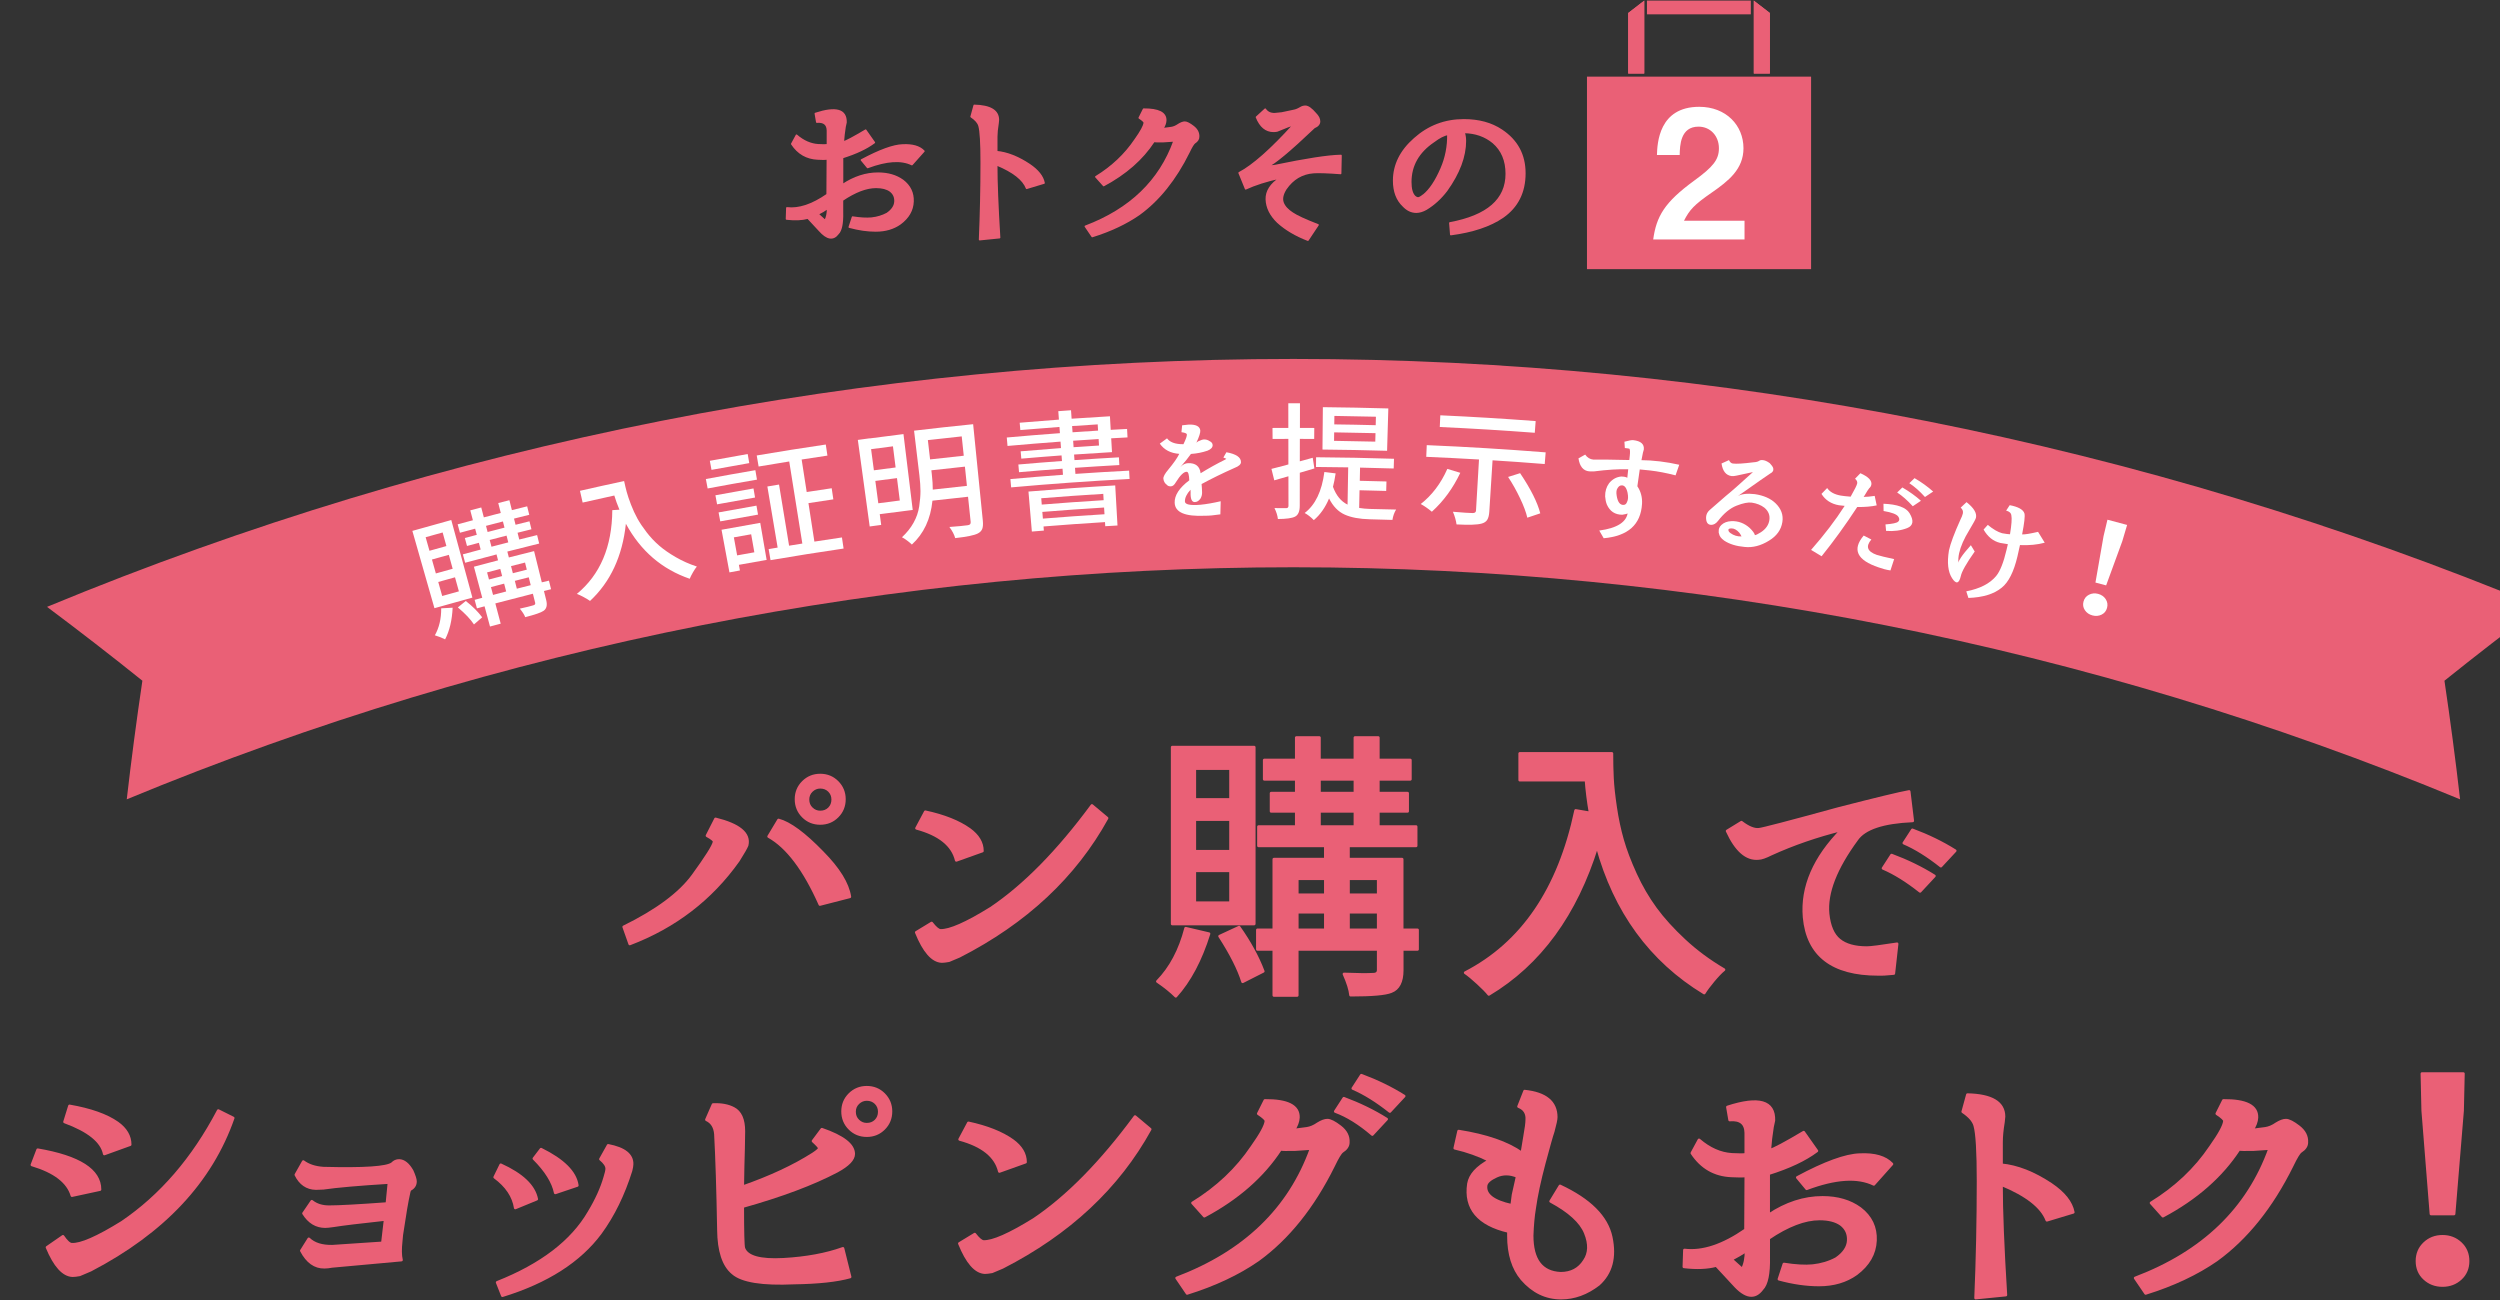 <?xml version="1.0" encoding="utf-8"?>
<!-- Generator: Adobe Illustrator 27.9.5, SVG Export Plug-In . SVG Version: 9.03 Build 54986)  -->
<svg version="1.1" id="レイヤー_1" xmlns="http://www.w3.org/2000/svg" xmlns:xlink="http://www.w3.org/1999/xlink" x="0px"
	 y="0px" viewBox="0 0 900 468" style="enable-background:new 0 0 900 468;" xml:space="preserve">
<rect x="0" y="0" width="900" height="468" fill="#333333" stroke="none"/>
<style type="text/css">
	.st0{fill:#EA6076;}
	.st1{fill:#FFFFFF;}
	.st2{fill:#EA6076;stroke:#EA6076;stroke-linecap:round;stroke-linejoin:round;stroke-miterlimit:10;}
	.st3{fill:#EA6076;stroke:#EA6076;stroke-width:0.59;stroke-linecap:round;stroke-linejoin:round;stroke-miterlimit:10;}
	.st4{fill:#EA6076;stroke:#EA6076;stroke-width:0.684;stroke-miterlimit:10;}
	.st5{fill:#EA6076;stroke:#EA6076;stroke-width:0.677;stroke-miterlimit:10;}
	.st6{fill:#EA6076;stroke:#EA6076;stroke-width:0.68;stroke-miterlimit:10;}
</style>
<g>
	<g>
		<g>
			<path class="st0" d="M885.63,287.76c-268.92-111.39-571.08-111.39-840,0c1.64-14.21,3.51-28.44,5.63-42.7
				c-11.24-9.02-22.68-17.88-34.33-26.59c287.3-119,610.1-119,897.4,0c-11.64,8.71-23.09,17.57-34.33,26.59
				C882.12,259.32,884,273.55,885.63,287.76z"/>
		</g>
		<g>
			<g>
				<g>
					<path class="st1" d="M158.83,219c1.37-0.08,2.75-0.15,4.12-0.23c-0.21,4.53-1.11,8.33-2.71,11.4c-1-0.52-2.23-1.01-3.69-1.46
						C158.1,225.96,158.86,222.72,158.83,219z M162.46,187.21c2.53,9.31,5.06,18.62,7.6,27.93c-4.56,1.24-9.11,2.51-13.66,3.81
						c-2.65-9.28-5.3-18.55-7.95-27.83C153.11,189.79,157.78,188.49,162.46,187.21z M160.7,196.58c-0.45-1.63-0.9-3.26-1.35-4.89
						c-2.04,0.56-4.08,1.13-6.12,1.71c0.46,1.63,0.92,3.25,1.38,4.88C156.64,197.71,158.67,197.14,160.7,196.58z M162.96,204.76
						c-0.46-1.67-0.92-3.35-1.38-5.02c-2.03,0.56-4.05,1.12-6.08,1.69c0.47,1.67,0.94,3.34,1.41,5.01
						C158.93,205.87,160.94,205.31,162.96,204.76z M165.2,212.89c-0.47-1.69-0.93-3.37-1.4-5.06c-2.01,0.56-4.02,1.12-6.03,1.68
						c0.47,1.68,0.95,3.37,1.42,5.05C161.2,214,163.2,213.44,165.2,212.89z M164.83,218.67c0.95-0.78,1.9-1.55,2.85-2.32
						c2.42,1.88,4.38,3.84,5.91,5.88c-0.99,0.86-1.97,1.71-2.96,2.57C169.42,222.96,167.49,220.91,164.83,218.67z M197.62,209.03
						c0.25,1.03,0.51,2.06,0.76,3.09c-0.85,0.21-1.71,0.42-2.56,0.63c0.27,1.1,0.55,2.21,0.82,3.31c0.45,1.83,0.13,3.11-0.98,3.85
						c-0.85,0.61-3.04,1.36-6.58,2.27c-0.31-0.85-0.96-1.87-1.95-3.07c2.3-0.5,3.91-0.89,4.84-1.19c0.58-0.15,0.81-0.45,0.69-0.92
						c-0.27-1.09-0.55-2.18-0.82-3.26c-4.51,1.14-9.02,2.3-13.52,3.49c0.64,2.43,1.29,4.86,1.93,7.29
						c-1.28,0.34-2.57,0.68-3.85,1.03c-0.65-2.43-1.3-4.85-1.96-7.28c-0.91,0.25-1.82,0.49-2.74,0.74
						c-0.28-1.02-0.56-2.05-0.83-3.07c0.91-0.25,1.83-0.5,2.74-0.74c-1-3.73-2-7.45-3-11.18c2.9-0.78,5.79-1.54,8.69-2.3
						c-0.18-0.71-0.37-1.42-0.55-2.13c-3.77,0.98-7.54,1.98-11.3,3c-0.27-1.01-0.55-2.02-0.82-3.03c2.13-0.58,4.27-1.15,6.41-1.72
						c-0.21-0.81-0.43-1.62-0.64-2.43c-1.43,0.38-2.85,0.76-4.28,1.14c-0.26-0.95-0.51-1.91-0.77-2.86
						c1.43-0.39,2.86-0.77,4.29-1.15c-0.2-0.74-0.39-1.47-0.59-2.21c-1.82,0.48-3.65,0.97-5.47,1.46c-0.27-1.01-0.55-2.02-0.82-3.03
						c1.83-0.49,3.65-0.98,5.48-1.47c-0.31-1.19-0.63-2.37-0.94-3.56c1.32-0.35,2.63-0.7,3.95-1.04c0.31,1.19,0.62,2.37,0.93,3.56
						c2.03-0.53,4.07-1.06,6.1-1.58c-0.3-1.19-0.61-2.38-0.91-3.57c1.34-0.34,2.67-0.68,4.01-1.02c0.3,1.19,0.6,2.38,0.9,3.57
						c1.83-0.46,3.67-0.92,5.5-1.37c0.25,1.02,0.5,2.03,0.75,3.05c-1.83,0.45-3.66,0.91-5.49,1.37c0.19,0.74,0.37,1.48,0.56,2.22
						c1.67-0.42,3.34-0.84,5.01-1.25c0.24,0.96,0.47,1.92,0.71,2.87c-1.67,0.41-3.33,0.83-5,1.25c0.2,0.81,0.41,1.63,0.61,2.44
						c2.14-0.54,4.29-1.07,6.43-1.6c0.25,1.02,0.5,2.03,0.75,3.05c-3.83,0.94-7.65,1.9-11.47,2.88c0.18,0.71,0.36,1.42,0.55,2.13
						c3.03-0.78,6.05-1.54,9.08-2.29c0.93,3.75,1.86,7.49,2.78,11.24C195.91,209.45,196.76,209.24,197.62,209.03z M180.1,204.81
						c-1.58,0.41-3.17,0.83-4.75,1.25c0.23,0.85,0.45,1.71,0.68,2.56c1.58-0.42,3.16-0.83,4.74-1.24
						C180.54,206.51,180.32,205.66,180.1,204.81z M176.75,211.35c0.25,0.94,0.5,1.88,0.75,2.82c1.57-0.42,3.14-0.83,4.72-1.24
						c-0.24-0.94-0.49-1.88-0.73-2.82C179.9,210.51,178.32,210.93,176.75,211.35z M174.96,189.31c0.19,0.74,0.39,1.48,0.58,2.21
						c2.02-0.53,4.05-1.05,6.08-1.57c-0.19-0.74-0.38-1.48-0.57-2.22C179.02,188.26,176.99,188.78,174.96,189.31z M176.29,194.39
						c0.21,0.81,0.42,1.62,0.64,2.43c2.01-0.53,4.03-1.05,6.05-1.56c-0.21-0.81-0.41-1.62-0.62-2.44
						C180.33,193.34,178.31,193.86,176.29,194.39z M189.01,202.52c-1.68,0.42-3.36,0.85-5.04,1.28c0.22,0.85,0.44,1.71,0.66,2.56
						c1.67-0.43,3.35-0.85,5.02-1.28C189.44,204.24,189.22,203.38,189.01,202.52z M186.06,211.93c1.67-0.43,3.33-0.85,5-1.27
						c-0.24-0.94-0.47-1.89-0.71-2.83c-1.67,0.42-3.34,0.85-5.01,1.27C185.57,210.05,185.82,210.99,186.06,211.93z"/>
					<path class="st1" d="M208.79,176.69c5.29-1.21,10.59-2.38,15.89-3.51c0.3,1.4,0.61,2.71,0.94,3.93
						c0.32,1.21,0.84,2.73,1.53,4.54c0.7,1.81,1.47,3.48,2.31,5.01c0.85,1.53,1.96,3.19,3.34,4.98c1.38,1.79,2.89,3.39,4.54,4.81
						c1.65,1.42,3.63,2.8,5.96,4.14c2.32,1.35,4.85,2.47,7.57,3.37c-0.42,0.48-0.89,1.18-1.42,2.11c-0.53,0.93-0.91,1.69-1.15,2.29
						c-9.99-3.44-17.66-9.99-22.98-19.8c-1.26,11.72-5.57,20.94-12.91,27.78c-0.47-0.35-1.21-0.8-2.22-1.35
						c-1.01-0.55-1.85-0.94-2.52-1.18c8.39-6.94,12.66-16.93,12.76-30.16c0.86-0.05,1.72-0.1,2.57-0.15
						c-0.75-1.8-1.37-3.5-1.85-5.11c-3.8,0.83-7.6,1.67-11.4,2.54C209.44,179.52,209.12,178.1,208.79,176.69z"/>
					<path class="st1" d="M271.93,169.26c0.19,1.14,0.39,2.27,0.58,3.41c-5.93,1.01-11.85,2.07-17.76,3.18
						c-0.21-1.13-0.42-2.26-0.64-3.4C260.05,171.34,265.99,170.28,271.93,169.26z M273.69,188.22c0.77,4.45,1.53,8.9,2.3,13.35
						c-3.33,0.57-6.66,1.16-9.99,1.77c0.12,0.68,0.25,1.35,0.37,2.03c-1.26,0.23-2.51,0.46-3.77,0.69
						c-0.95-5.12-1.9-10.24-2.85-15.35C264.39,189.85,269.04,189.02,273.69,188.22z M271.26,175.84c0.19,1.09,0.38,2.18,0.56,3.27
						c-4.56,0.79-9.12,1.6-13.67,2.45c-0.2-1.09-0.4-2.18-0.6-3.26C262.12,177.45,266.69,176.63,271.26,175.84z M259.29,187.69
						c-0.2-1.07-0.4-2.15-0.6-3.22c4.54-0.84,9.09-1.65,13.64-2.44c0.19,1.08,0.37,2.15,0.56,3.23
						C268.35,186.04,263.82,186.85,259.29,187.69z M269.17,163.45c0.19,1.09,0.38,2.18,0.56,3.27c-4.53,0.78-9.06,1.59-13.59,2.43
						c-0.2-1.09-0.4-2.18-0.6-3.26C260.09,165.05,264.63,164.24,269.17,163.45z M270.42,192.34c-2.08,0.37-4.15,0.74-6.23,1.11
						c0.39,2.16,0.79,4.33,1.18,6.49c2.06-0.37,4.13-0.74,6.19-1.11C271.19,196.67,270.81,194.51,270.42,192.34z M293.18,194.98
						c3.3-0.51,6.61-1.01,9.92-1.5c0.2,1.33,0.39,2.66,0.59,4c-8.78,1.29-17.55,2.68-26.3,4.18c-0.23-1.33-0.45-2.65-0.68-3.98
						c1.08-0.18,2.16-0.37,3.24-0.55c-1.23-7.33-2.46-14.66-3.7-21.99c1.4-0.24,2.8-0.47,4.2-0.7c1.21,7.34,2.41,14.67,3.62,22.01
						c1.59-0.26,3.18-0.52,4.77-0.77c-1.57-9.85-3.15-19.7-4.72-29.55c-3.68,0.59-7.35,1.19-11.02,1.82
						c-0.23-1.33-0.45-2.65-0.68-3.98c8.28-1.41,16.56-2.72,24.86-3.94c0.2,1.33,0.39,2.66,0.59,3.99
						c-3.09,0.46-6.19,0.93-9.28,1.41c0.61,3.9,1.22,7.8,1.82,11.7c3-0.47,6-0.92,9-1.36c0.2,1.33,0.39,2.66,0.59,4
						c-2.99,0.44-5.98,0.89-8.96,1.36C291.73,185.73,292.45,190.35,293.18,194.98z"/>
					<path class="st1" d="M328.58,183.58c-3.96,0.49-7.92,0.99-11.87,1.52c0.17,1.29,0.34,2.58,0.52,3.87
						c-1.38,0.18-2.76,0.37-4.14,0.56c-1.42-10.39-2.85-20.77-4.27-31.16c1.42-0.19,2.84-0.39,4.26-0.58c0,0.01,0,0.03,0.01,0.04
						c4.05-0.54,8.1-1.06,12.16-1.56C326.35,165.38,327.46,174.48,328.58,183.58z M321.46,160.68c-2.62,0.33-5.25,0.67-7.87,1.02
						c0.34,2.54,0.68,5.07,1.01,7.61c2.61-0.35,5.21-0.69,7.82-1.02C322.1,165.75,321.78,163.22,321.46,160.68z M316.19,181.18
						c2.58-0.34,5.16-0.68,7.74-1c-0.34-2.69-0.68-5.37-1.02-8.06c-2.6,0.33-5.2,0.67-7.79,1.01
						C315.47,175.81,315.83,178.5,316.19,181.18z M350.33,152.71c1.16,11.59,2.33,23.19,3.49,34.78c0.12,1.22,0.05,2.18-0.2,2.88
						c-0.26,0.7-0.79,1.26-1.59,1.67c-1.28,0.67-4,1.22-8.16,1.68c-0.32-1.2-1.01-2.54-2.09-4.01c1.28-0.08,2.62-0.19,4.03-0.33
						c1.41-0.14,2.27-0.23,2.58-0.3c0.77-0.08,1.13-0.48,1.05-1.19c-0.32-3.02-0.63-6.04-0.95-9.06c-4.27,0.45-8.54,0.92-12.81,1.41
						c-0.66,6.64-3.14,11.9-7.41,15.8c-0.36-0.38-0.92-0.85-1.68-1.42c-0.76-0.57-1.39-0.97-1.89-1.21
						c1.74-1.61,3.14-3.35,4.18-5.23c1.05-1.88,1.72-3.83,2.03-5.87c0.31-2.04,0.46-3.88,0.46-5.52c-0.01-1.64-0.13-3.5-0.38-5.58
						c-0.64-5.39-1.28-10.78-1.93-16.17C336.15,154.2,343.24,153.42,350.33,152.71z M335.8,176.26c4.09-0.47,8.19-0.92,12.29-1.35
						c-0.24-2.31-0.48-4.61-0.72-6.92c-4.03,0.42-8.05,0.86-12.08,1.32c0.05,0.48,0.11,0.95,0.16,1.43
						C335.69,172.85,335.81,174.69,335.8,176.26z M346.22,157.1c-4.07,0.42-8.13,0.87-12.19,1.34c0.27,2.32,0.53,4.64,0.8,6.95
						c4.04-0.46,8.08-0.91,12.12-1.33C346.71,161.74,346.47,159.42,346.22,157.1z"/>
					<path class="st1" d="M400.32,162.77c-4.55,0.26-9.1,0.55-13.65,0.86c0.05,0.67,0.09,1.34,0.14,2.01c5.33-0.37,10.66-0.7,16-1
						c0.05,0.93,0.1,1.85,0.15,2.78c-5.32,0.29-10.64,0.63-15.96,0.99c0.05,0.73,0.1,1.46,0.15,2.19
						c6.44-0.45,12.88-0.84,19.33-1.17c0.05,1,0.1,2,0.16,3c-14.22,0.74-28.44,1.75-42.63,3.03c-0.09-1-0.18-2-0.27-2.99
						c6.31-0.57,12.62-1.08,18.93-1.55c-0.05-0.73-0.11-1.46-0.16-2.19c-5.22,0.38-10.44,0.8-15.66,1.26
						c-0.08-0.92-0.16-1.85-0.24-2.77c5.23-0.46,10.46-0.88,15.7-1.26c-0.05-0.67-0.1-1.34-0.15-2.01
						c-4.83,0.35-9.66,0.74-14.49,1.16c-0.08-0.88-0.15-1.76-0.23-2.64c4.84-0.42,9.68-0.8,14.52-1.16
						c-0.06-0.78-0.11-1.55-0.17-2.33c-6.36,0.47-12.72,0.99-19.08,1.56c-0.09-1.01-0.18-2.03-0.27-3.04
						c6.37-0.57,12.75-1.1,19.13-1.56c-0.05-0.75-0.11-1.49-0.16-2.24c-4.7,0.34-9.4,0.72-14.09,1.12
						c-0.08-0.88-0.15-1.76-0.23-2.64c4.71-0.4,9.41-0.78,14.12-1.12c-0.07-1.01-0.15-2.03-0.22-3.04c1.53-0.11,3.05-0.22,4.58-0.33
						c0.07,1.01,0.14,2.03,0.21,3.04c4.6-0.32,9.2-0.61,13.8-0.87c0.09,1.63,0.19,3.26,0.28,4.88c1.96-0.11,3.93-0.22,5.89-0.32
						c0.05,1.02,0.11,2.03,0.16,3.05c-1.96,0.1-3.92,0.21-5.88,0.32C400.13,159.45,400.22,161.11,400.32,162.77z M371.47,191.36
						c-0.41-4.8-0.81-9.6-1.22-14.4c10.4-0.88,20.81-1.62,31.23-2.21c0.27,4.81,0.55,9.62,0.82,14.43
						c-1.47,0.08-2.94,0.17-4.41,0.26c-0.03-0.49-0.06-0.99-0.09-1.48c-7.38,0.45-14.76,0.97-22.13,1.57
						c0.04,0.49,0.08,0.98,0.12,1.48C374.35,191.11,372.91,191.23,371.47,191.36z M397.18,177.79c-7.45,0.45-14.89,0.98-22.33,1.58
						c0.06,0.76,0.12,1.52,0.18,2.28c7.42-0.6,14.85-1.13,22.28-1.58C397.27,179.31,397.22,178.55,397.18,177.79z M375.44,186.7
						c7.39-0.6,14.79-1.12,22.18-1.57c-0.05-0.81-0.1-1.61-0.15-2.42c-7.41,0.45-14.83,0.98-22.23,1.58
						C375.31,185.09,375.38,185.9,375.44,186.7z M385.96,153.38c0.05,0.75,0.1,1.49,0.16,2.24c3.06-0.21,6.13-0.41,9.19-0.6
						c-0.05-0.75-0.09-1.49-0.14-2.24C392.1,152.97,389.03,153.17,385.96,153.38z M386.33,158.66c0.05,0.78,0.11,1.55,0.16,2.33
						c3.05-0.21,6.1-0.41,9.15-0.6c-0.05-0.78-0.1-1.55-0.14-2.33C392.44,158.25,389.38,158.45,386.33,158.66z"/>
					<path class="st1" d="M426.04,159.92c0.89-1.83,1.3-3.01,1.22-3.54c-0.04-0.36-0.69-0.62-1.94-0.79
						c0.08-0.83,0.17-1.65,0.25-2.48c1.34-0.17,2.14-0.25,2.39-0.26c2.56-0.08,3.94,0.61,4.14,2.07c0.09,0.78-0.38,2.26-1.4,4.44
						c0.2-0.16,0.4-0.31,0.61-0.47c1-0.48,1.75-0.71,2.22-0.69c0.7,0.01,1.33,0.2,1.88,0.58c0.74,0.34,1.12,0.82,1.14,1.45
						c0.02,0.84-0.6,1.51-1.85,2.02c-1.92,0.65-3.9,1.04-5.96,1.17c-0.88,1.26-2.16,2.84-3.83,4.76c0.85-0.93,1.78-1.41,2.79-1.44
						c2.72-0.09,4.22,1.12,4.52,3.63c2.91-1.79,5.82-3.41,8.73-4.85c0.34-0.19,0.52-0.31,0.51-0.37c-0.35-0.14-0.7-0.28-1.05-0.43
						c0.37-0.64,0.73-1.27,1.1-1.91c3.5,0.64,5.25,1.83,5.24,3.54c0.01,0.81-0.77,1.51-2.33,2.11c-4.29,1.91-8.24,3.84-11.85,5.8
						c0.09,0.84,0.15,1.82,0.18,2.96c0.03,0.87-0.19,1.65-0.63,2.35c-0.57,0.77-1.23,1.16-1.98,1.18c-1.09,0.03-1.6-1.13-1.52-3.5
						c0.02-0.18,0.01-0.49-0.03-0.94c-1.39,1.51-2.06,2.93-2.02,4.24c0.04,1.08,1.88,1.46,5.52,1.17c2.18-0.21,4.63-0.64,7.36-1.27
						c-0.04,1.57-0.08,3.14-0.12,4.72c-2.29,0.35-4.14,0.52-5.54,0.5c-7.14,0.33-10.77-1.19-10.91-4.66
						c-0.1-2.66,1.64-5.37,5.26-8.09c-0.07-2.03-0.37-3.06-0.91-3.07c-1.01-0.06-2.33,1.2-3.93,3.78c-0.53,0.95-1.12,1.44-1.78,1.46
						c-0.66,0.03-1.15-0.16-1.48-0.57c-0.71-0.51-1.12-1.23-1.22-2.15c-0.09-0.71,0.51-1.83,1.8-3.35c1.9-2.29,3.21-4.16,3.92-5.63
						c-3.12-0.22-5.45-1.44-7.01-3.68c0.86-0.64,1.73-1.27,2.6-1.9c0.91,1.22,2.46,1.91,4.67,2.07
						C425.47,159.91,425.88,159.93,426.04,159.92z"/>
					<path class="st1" d="M473.18,168.64c-1.75,0.51-3.5,1.03-5.25,1.55c-0.01,3.96-0.02,7.93-0.02,11.89c0,2.03-0.57,3.33-1.68,3.9
						c-1.09,0.57-3.15,0.85-6.19,0.87c-0.13-1.23-0.54-2.54-1.23-3.94c1.28,0.02,2.68,0.03,4.2,0.03c0.56,0,0.84-0.29,0.84-0.85
						c-0.01-3.54-0.01-7.09-0.02-10.63c-1.7,0.48-3.39,0.97-5.09,1.46c-0.34-1.37-0.68-2.75-1.02-4.12c0.5-0.12,1.08-0.27,1.72-0.44
						c0.65-0.17,1.4-0.37,2.27-0.59c0.87-0.23,1.57-0.41,2.11-0.57c0-3.07-0.01-6.13-0.01-9.2c-1.89,0-3.79,0.01-5.68,0.02
						c-0.01-1.32-0.02-2.63-0.03-3.95c1.9-0.01,3.8-0.02,5.7-0.02c0-2.96-0.01-5.92-0.01-8.88c1.4,0,2.8,0,4.2,0
						c-0.01,2.96-0.01,5.92-0.02,8.88c1.72,0,3.45,0.01,5.17,0.02c-0.01,1.32-0.02,2.63-0.03,3.95c-1.72-0.01-3.44-0.02-5.16-0.02
						c-0.01,2.69-0.01,5.38-0.02,8.08c1.55-0.43,3.1-0.86,4.65-1.28C472.79,166.07,472.98,167.35,473.18,168.64z M489.43,176.49
						c-0.04,2.12-0.09,4.25-0.13,6.37c1.3,0.21,2.62,0.33,3.96,0.36c5.04,0.13,8.15,0.22,9.34,0.22c-0.66,1.06-1.1,2.3-1.33,3.73
						c-2.73-0.09-5.46-0.16-8.19-0.23c-3.69-0.09-6.69-0.65-9-1.69c-2.31-1.04-4.18-2.97-5.62-5.8c-1.35,3.25-3.18,5.84-5.49,7.8
						c-1.08-1.11-2.18-1.97-3.29-2.57c3.83-2.92,6.2-7.83,7.09-14.76c1.35,0.16,2.71,0.33,4.06,0.5c-0.28,1.85-0.6,3.46-0.96,4.83
						c1.15,3.13,2.9,5.26,5.25,6.41c0.08-4.47,0.16-8.94,0.23-13.41c-3.86-0.07-7.73-0.11-11.59-0.14c0.01-1.17,0.02-2.33,0.03-3.5
						c9.35,0.07,18.7,0.25,28.05,0.55c-0.04,1.17-0.07,2.33-0.11,3.5c-4.04-0.13-8.07-0.24-12.11-0.32
						c-0.03,1.58-0.07,3.17-0.1,4.75c3.2,0.07,6.41,0.15,9.61,0.24c-0.03,1.14-0.07,2.27-0.1,3.41
						C495.82,176.64,492.62,176.56,489.43,176.49z M499.8,147.04c-0.15,5.08-0.3,10.17-0.45,15.25c-7.75-0.23-15.51-0.38-23.26-0.45
						c0.05-5.09,0.09-10.17,0.14-15.26C484.08,146.66,491.94,146.81,499.8,147.04z M495.25,153.07c0.03-1.02,0.05-2.03,0.08-3.05
						c-4.98-0.13-9.97-0.22-14.95-0.29c-0.01,1.02-0.03,2.03-0.04,3.05C485.31,152.84,490.28,152.94,495.25,153.07z M495.1,158.99
						c0.03-1.02,0.05-2.03,0.08-3.05c-4.96-0.13-9.92-0.22-14.88-0.29c-0.01,1.02-0.03,2.03-0.04,3.05
						C485.21,158.77,490.15,158.86,495.1,158.99z"/>
					<path class="st1" d="M521.04,168.8c1.56,0.47,3.11,0.93,4.67,1.41c-2.63,5.55-6.05,10.22-10.24,14.01
						c-1.32-1.11-2.66-2.03-4-2.78C515.51,178.28,518.7,174.08,521.04,168.8z M513.63,160.25c14.28,0.6,28.55,1.47,42.81,2.6
						c-0.11,1.4-0.22,2.8-0.34,4.2c-6.26-0.5-12.52-0.95-18.78-1.34c-0.39,6.17-0.78,12.33-1.17,18.5
						c-0.08,1.28-0.33,2.26-0.74,2.92c-0.42,0.66-1.1,1.12-2.04,1.36c-1.55,0.45-4.56,0.53-9.02,0.3c-0.18-1.39-0.61-2.91-1.3-4.56
						c3.69,0.31,6.04,0.48,7.04,0.47c0.81,0.02,1.23-0.27,1.27-0.87c0.36-6.14,0.72-12.27,1.08-18.41
						c-6.33-0.37-12.66-0.69-18.99-0.96C513.51,163.05,513.57,161.65,513.63,160.25z M552.84,151.59c-0.11,1.4-0.21,2.8-0.32,4.21
						c-11.39-0.86-22.79-1.56-34.2-2.08c0.06-1.4,0.13-2.81,0.19-4.21C529.97,150.03,541.41,150.72,552.84,151.59z M542.92,171.7
						c1.44-0.46,2.88-0.91,4.32-1.36c3.86,5.74,6.26,10.57,7.26,14.46c-1.56,0.52-3.12,1.05-4.67,1.57
						c-0.42-1.89-1.28-4.21-2.59-6.96C545.94,176.66,544.49,174.09,542.92,171.7z"/>
					<path class="st1" d="M586.55,165.61c0.06-0.52,0.11-1.04,0.17-1.56c0.15-1.37,0.1-2.2-0.12-2.49
						c-0.06-0.07-0.61-0.16-1.66-0.27c-0.05-0.76-0.1-1.51-0.15-2.27c1.59-0.44,2.64-0.62,3.15-0.57c2.77,0.3,4.05,1.43,3.83,3.4
						c-0.01,0.09-0.12,0.45-0.31,1.09c-0.27,1.29-0.45,2.21-0.54,2.74c-0.08-0.01-0.16-0.02-0.24-0.03
						c4.51,0.04,9.14,0.6,13.85,1.66c-0.44,1.27-0.89,2.54-1.33,3.82c-3.29-0.85-6.35-1.44-9.19-1.76c-1.61-0.18-2.84-0.3-3.7-0.37
						c-0.32,2.01-0.6,4.03-0.86,6.05c1.25,1.88,1.81,3.99,1.68,6.33c-0.44,7.51-5.06,11.59-13.8,12.39
						c-0.53-0.93-1.06-1.85-1.6-2.77c6.52-0.88,9.97-3.1,10.3-6.74c0.72,0.38,0.05,0.73-2,1.05c-2.64-0.01-4.49-1.23-5.57-3.69
						c-0.33-0.84-0.53-1.81-0.61-2.9c-0.04-1.84,0.44-3.43,1.43-4.77c1.19-1.44,2.64-2.24,4.35-2.4c1.05,0.02,1.78,0.17,2.2,0.46
						c0.11-1.03,0.22-2.05,0.33-3.08c-3.44-0.09-7.56,0.16-12.37,0.78c-0.77,0.02-1.32,0.01-1.67-0.02
						c-2.14-0.2-3.43-1.76-3.87-4.68c0.81-0.45,1.62-0.9,2.42-1.36c0.73,1.09,1.71,1.69,2.95,1.81c0.28,0.03,1.79,0.02,4.51-0.01
						C578.28,165.44,581.09,165.48,586.55,165.61z M585.92,177.36c-0.41-1.82-1.13-2.69-2.15-2.62c-0.54,0-1,0.3-1.38,0.89
						c-0.48,0.61-0.6,1.55-0.39,2.8c0.36,2.32,1.21,3.43,2.54,3.33c0.57-0.03,0.97-0.39,1.21-1.09
						C586.15,179.91,586.21,178.81,585.92,177.36z"/>
					<path class="st1" d="M618.83,192.06c-0.1-0.19-0.13-0.44-0.09-0.74c-0.07-0.85,0.24-1.63,0.94-2.32
						c0.91-0.87,2.13-1.33,3.66-1.39c2.45-0.08,4.64,0.74,6.54,2.44c1.11,1.07,1.74,1.94,1.89,2.6c0.38-0.03,1.1-0.38,2.15-1.04
						c1.76-1.15,2.78-2.6,3.05-4.35c0.27-1.77-0.33-3.27-1.8-4.5c-1.23-0.94-2.74-1.55-4.52-1.81c-1.31-0.19-3.15,0.17-5.49,1.09
						c-2.35,0.92-4.58,2.76-6.7,5.52c-0.73,0.93-1.53,1.39-2.42,1.39c-1.29-0.02-1.91-0.96-1.85-2.83c0.07-0.99,0.5-1.82,1.28-2.5
						c1.92-1.69,3.86-3.37,5.8-5.05c1.9-1.52,5.15-4.4,9.79-8.62c-2.43,0.49-4.4,0.92-5.93,1.28c-0.76,0.16-1.35,0.22-1.76,0.16
						c-2.02-0.28-3.22-1.79-3.62-4.53c0.89-0.41,1.79-0.81,2.68-1.22c0.35,0.74,0.81,1.15,1.38,1.23c1.27,0.18,3.74,0.02,7.43-0.44
						c1.01-0.06,1.7-0.25,2.07-0.56c0.36-0.22,0.72-0.3,1.11-0.25c0.84,0.03,1.74,0.41,2.7,1.13c0.7,0.74,1.11,1.33,1.24,1.78
						c0.19,0.85-0.16,1.49-1.07,1.93c-0.82,0.54-4.75,3.22-11.65,8.13c1.33-0.78,3.36-1.02,6.1-0.7c3.17,0.47,5.65,1.56,7.43,3.26
						c2.06,1.98,2.88,4.25,2.48,6.79c-0.44,2.81-2.05,5.03-4.81,6.7c-2.94,1.82-5.84,2.57-8.72,2.27c-3.05-0.27-5.52-1.02-7.42-2.29
						C619.6,193.84,618.98,192.99,618.83,192.06z M626.16,191.78c-0.95-1.07-1.92-1.59-2.91-1.55c-0.73,0.02-1.07,0.21-1.03,0.58
						c0.01,0.39,0.26,0.76,0.74,1.1c1.2,0.87,2.53,1.27,3.99,1.21C626.77,192.7,626.5,192.25,626.16,191.78z"/>
					<path class="st1" d="M666.23,178.8c1.46-2.57,2.25-4.15,2.36-4.77c0.11-0.59-0.15-1.15-0.77-1.69
						c0.64-0.66,1.28-1.32,1.92-1.98c2.9,1.28,4.21,2.66,3.95,4.1c-0.1,0.53-0.36,0.97-0.78,1.32c-0.33,0.39-0.88,1.25-1.64,2.57
						c-0.25,0.32-0.37,0.5-0.34,0.53c1.04,0.01,2.36-0.12,3.96-0.36c0.24,1.14,0.48,2.28,0.72,3.42c-1.96,0.42-4.29,0.62-7,0.58
						c-4.2,6.41-8.47,12.32-12.83,17.73c-1.26-0.76-2.53-1.53-3.79-2.29c4.75-5.42,8.79-10.69,12.09-15.85
						c-0.92-0.07-1.6-0.15-2.04-0.22c-2.81-0.49-4.91-1.85-6.31-4.09c0.68-0.7,1.37-1.41,2.05-2.11c0.96,1.41,2.59,2.31,4.92,2.72
						C663.52,178.55,664.7,178.68,666.23,178.8z M673.69,194.22c-2.13,2.49-1.48,4.33,1.93,5.53c1.11,0.36,3.2,0.87,6.27,1.53
						c-0.44,1.36-0.89,2.72-1.33,4.08c-1.45-0.22-2.86-0.59-4.23-1.09c-7.82-2.62-9.66-6.41-5.4-11.47
						C671.85,193.27,672.77,193.74,673.69,194.22z M678.77,188.79c2.52-0.19,4.04-0.51,4.57-0.99c0.53-0.47,0.54-1.08,0.04-1.82
						c-0.58-0.85-2.34-1.52-5.29-2.02c-0.01-0.87-0.03-1.74-0.04-2.61c4.96,0.18,8.09,1.32,9.37,3.37c1.66,2.74,1.36,4.54-0.88,5.41
						c-2.24,0.87-4.75,1.2-7.55,0.99C678.93,190.34,678.85,189.57,678.77,188.79z M684.85,175.48c2.52,1.47,4.75,3.07,6.69,4.8
						c-0.98,0.66-1.96,1.32-2.94,1.97c-1.92-2.12-3.8-3.77-5.62-4.95C683.6,176.7,684.22,176.09,684.85,175.48z M689.24,172.13
						c2.53,1.48,4.76,3.09,6.7,4.83c-0.99,0.65-1.97,1.31-2.95,1.96c-1.92-2.13-3.8-3.78-5.63-4.97
						C687.98,173.35,688.61,172.74,689.24,172.13z"/>
					<path class="st1" d="M709.51,196.27c0.46,0.76,0.93,1.52,1.39,2.28c-3.03,4.29-4.68,7.24-5,8.82
						c-0.64,2.77-1.69,3.03-3.15,0.78c-1.47-2.25-1.85-5.57-1.13-9.97c0.53-2.46,1.9-6.16,4.13-11.09c0.45-0.88,0.74-1.63,0.88-2.24
						c0.17-0.79-0.09-1.49-0.78-2.1c0.7-0.66,1.4-1.32,2.1-1.98c2.64,2.07,3.76,3.95,3.4,5.61c-0.11,0.5-0.91,1.97-2.39,4.44
						c-1.92,3.13-3.14,5.91-3.67,8.34c-0.27,1.23-0.35,2.37-0.26,3.43c0.03-0.42,0.35-1.07,0.96-1.95
						C706.69,199.57,707.87,198.11,709.51,196.27z M723.6,192.33c0.56-3.4,0.73-5.67,0.49-6.79c-0.1-0.85-0.72-1.43-1.88-1.72
						c0.43-0.65,0.86-1.31,1.29-1.96c3.1,0.59,4.87,1.59,5.3,2.98c0.25,0.89-0.03,3.4-0.84,7.55c1.07,0.04,2.98-0.28,5.74-0.93
						c0.8,1.3,1.61,2.61,2.4,3.91c-2.61,0.72-5.57,1-8.91,0.86c-0.11,0.62-0.42,1.99-0.92,4.12c-1.31,5.53-3.2,9.26-5.65,11.21
						c-2.79,2.3-6.79,3.51-12,3.7c-0.25-0.79-0.51-1.58-0.76-2.38c4.91-0.96,8.5-2.79,10.75-5.52c1.43-1.73,2.68-4.87,3.75-9.45
						c0.16-0.67,0.31-1.34,0.47-2.01c-0.19-0.01-1.12-0.17-2.78-0.46c-2.5-0.61-4.48-2.2-5.96-4.8c0.5-0.56,1-1.12,1.51-1.69
						c1.93,1.6,3.65,2.6,5.16,3.01C722.18,192.22,723.14,192.34,723.6,192.33z"/>
					<path class="st1" d="M756.57,221.27c-1.01,0.5-2.11,0.59-3.29,0.28c-1.18-0.31-2.09-0.94-2.72-1.88
						c-0.63-0.94-0.8-1.97-0.5-3.1c0.3-1.13,0.95-1.95,1.97-2.47c1.02-0.52,2.12-0.62,3.31-0.31c1.19,0.32,2.1,0.96,2.72,1.91
						c0.62,0.96,0.78,2,0.48,3.13C758.24,219.96,757.58,220.77,756.57,221.27z M754.36,209.72c0.98-5.57,1.96-11.15,2.92-16.72
						c0.47-1.97,0.93-3.93,1.4-5.9c2.36,0.62,4.72,1.25,7.08,1.88c-0.57,1.94-1.15,3.87-1.72,5.81c-1.95,5.31-3.89,10.63-5.83,15.95
						C756.93,210.41,755.64,210.06,754.36,209.72z"/>
				</g>
			</g>
		</g>
	</g>
</g>
<g>
	<g>
		<path class="st2" d="M224.56,333.69c11.9-5.85,20.22-12.03,24.95-18.54s7.27-10.52,7.59-12.03c0.13-0.53-0.72-1.28-2.56-2.27
			l3.06-6.02c8.55,2.11,12.33,5.26,11.34,9.47c-0.33,0.86-1.38,2.7-3.16,5.52c-9.8,13.81-22.82,23.8-39.06,29.98L224.56,333.69z
			 M280.28,295.22c4.01,1.05,9.27,4.93,15.78,11.64c5.85,5.92,9.14,11.24,9.86,15.98l-10.75,2.76
			c-5.59-12.56-11.74-20.71-18.44-24.46L280.28,295.22z M286.6,287.73c0-2.43,0.84-4.49,2.52-6.16s3.73-2.52,6.16-2.52
			c2.43,0,4.49,0.84,6.16,2.52s2.52,3.73,2.52,6.16c0,2.43-0.84,4.49-2.52,6.17s-3.73,2.51-6.16,2.51c-2.43,0-4.49-0.84-6.16-2.51
			S286.6,290.16,286.6,287.73z M290.84,287.82c0,1.32,0.44,2.4,1.33,3.25c0.89,0.86,1.92,1.28,3.11,1.28c1.31,0,2.4-0.43,3.25-1.28
			c0.85-0.85,1.28-1.94,1.28-3.25c0-1.25-0.43-2.3-1.28-3.16c-0.86-0.85-1.94-1.28-3.25-1.28c-1.18,0-2.22,0.43-3.11,1.28
			C291.28,285.52,290.84,286.58,290.84,287.82z"/>
		<path class="st2" d="M335.39,332.31c1.31,1.71,2.37,2.6,3.16,2.66c3.29,0.13,9.34-2.53,18.15-7.99
			c12.03-8.09,24.17-20.42,36.4-36.99l5.42,4.54c-11.51,20.91-29.23,37.48-53.16,49.71c-0.79,0.33-2.04,0.86-3.75,1.58
			c-1.12,0.2-1.97,0.3-2.56,0.3c-3.35-0.13-6.41-3.62-9.17-10.46L335.39,332.31z M333.12,292.26c6.71,1.45,12,3.55,15.88,6.31
			c3.09,2.24,4.64,4.83,4.64,7.79l-9.37,3.35c-1.32-5.46-6.08-9.3-14.3-11.54L333.12,292.26z"/>
		<path class="st2" d="M426.84,334.18l8.38,1.97c-2.96,9.47-6.94,16.96-11.93,22.49c-1.71-1.71-3.91-3.49-6.61-5.33
			C421.42,348.45,424.8,342.07,426.84,334.18z M451.5,268.99v63.62h-29.49v-63.62H451.5z M443.02,287.82v-11.15H430.1v11.15H443.02z
			 M443.02,306.47v-11.44H430.1v11.44H443.02z M443.02,325.01v-11.54H430.1v11.54H443.02z M439.07,337.04l7-3.25
			c3.81,5.39,6.71,10.69,8.68,15.88l-7.4,3.75C445.91,348.81,443.15,343.36,439.07,337.04z M510.29,334.77v7h-5.52v7.5
			c0,4.14-1.32,6.71-3.95,7.69c-2.04,0.85-6.9,1.28-14.6,1.28c-0.2-1.97-0.99-4.5-2.37-7.59c4.93,0.2,8.42,0.23,10.46,0.1
			c1.25,0,1.87-0.53,1.87-1.58v-7.4h-29.2v16.57h-8.38v-16.57h-5.92v-7h5.92v-25.45h18.54v-4.83h-24.07v-6.9h13.61v-5.52h-9.07
			v-6.51h9.07v-5.03h-11.54v-6.9h11.54v-8.09h8.29v8.09h12.82v-8.09h8.38v8.09h11.54v6.9h-11.54v5.03h10.55v6.51h-10.55v5.52h13.61
			v6.9h-24.36v4.83h19.33v25.45H510.29z M477.15,316.33h-10.16v5.82h10.16V316.33z M466.99,328.36v6.41h10.16v-6.41H466.99z
			 M474.98,280.53v5.03h12.82v-5.03H474.98z M474.98,292.07v5.52h12.82v-5.52H474.98z M496.18,316.33h-10.75v5.82h10.75V316.33z
			 M485.43,334.77h10.75v-6.41h-10.75V334.77z"/>
		<path class="st2" d="M547.12,271.25h33.14c0,3.16,0.06,6.12,0.2,8.88c0.13,2.76,0.51,6.25,1.13,10.46
			c0.62,4.21,1.46,8.15,2.52,11.84c1.05,3.68,2.6,7.76,4.64,12.23c2.04,4.47,4.44,8.6,7.2,12.38c2.76,3.78,6.25,7.63,10.46,11.54
			c4.21,3.91,8.94,7.41,14.2,10.5c-1.05,0.86-2.32,2.17-3.8,3.95s-2.58,3.25-3.3,4.44c-19.27-11.7-32.12-29.33-38.57-52.87
			c-7.63,24.59-20.61,42.38-38.96,53.36c-0.79-0.99-2.09-2.32-3.9-3.99c-1.81-1.68-3.34-2.94-4.59-3.8
			c20.52-10.59,33.76-30.05,39.75-58.39l5.23,0.89c-0.72-4.21-1.22-8.15-1.48-11.84h-23.87V271.25z"/>
		<path class="st2" d="M626.92,296.01c2.5,1.91,4.6,2.76,6.31,2.56c1.12-0.06,10.68-2.56,28.7-7.5c13.54-3.48,22-5.52,25.35-6.12
			l1.28,10.55c-10.65,0.46-17.36,2.7-20.12,6.71c-7.63,10.39-11.08,19.3-10.36,26.73c0.46,4.47,1.82,7.63,4.09,9.47
			c2.27,1.84,5.57,2.76,9.91,2.76c1.38,0,5-0.46,10.85-1.38l-1.18,10.65c-2.5,0.26-4.37,0.36-5.62,0.3
			c-16.51,0-25.38-6.84-26.63-20.52c-0.92-10.91,3.62-21.44,13.61-31.56c-9.01,2.24-17.49,5.16-25.45,8.78
			c-2.1,1.05-3.62,1.58-4.54,1.58c-4.34,0.46-8.12-2.83-11.34-9.86L626.92,296.01z M680.97,307.85c5.65,2.11,10.78,4.6,15.39,7.5
			l-5.13,5.52c-4.73-3.75-9.17-6.51-13.32-8.29L680.97,307.85z M688.46,298.77c5.65,2.11,10.78,4.6,15.39,7.5l-5.13,5.52
			c-4.73-3.75-9.17-6.51-13.32-8.29L688.46,298.77z"/>
		<path class="st2" d="M13.58,413.93c14.93,2.56,22.39,7.33,22.39,14.3l-10.06,2.17c-1.45-4.93-6.25-8.61-14.4-11.05L13.58,413.93z
			 M22.66,445.1c1.25,1.84,2.3,2.8,3.16,2.86c3.22,0.2,9.24-2.43,18.05-7.89c14.07-9.53,25.64-22.95,34.72-40.24l5.33,2.66
			c-7.96,22.82-25.05,41.07-51.29,54.74c-0.86,0.39-2.17,0.95-3.95,1.68c-1.05,0.2-1.91,0.3-2.56,0.3
			c-3.35-0.13-6.41-3.52-9.17-10.16L22.66,445.1z M25.03,398.15c7.56,1.32,13.32,3.35,17.26,6.12c3.02,2.17,4.54,4.77,4.54,7.79
			l-9.27,3.35c-0.92-4.54-5.69-8.38-14.3-11.54L25.03,398.15z"/>
		<path class="st2" d="M137.69,447.46l0.99-8.48c-9.14,0.99-15.35,1.74-18.64,2.27c-1.38,0.2-2.37,0.3-2.96,0.3
			c-3.22,0-5.82-1.58-7.79-4.73l2.96-4.34c1.64,1.32,3.71,1.97,6.21,1.97c3.55,0,10.68-0.39,21.4-1.18
			c-1.25,0.99-1.48,1.48-0.69,1.48l0.89-9.07c-10.78,0.66-18.68,1.35-23.67,2.07c-1.25,0.07-2.14,0.1-2.66,0.1
			c-3.22-0.06-5.62-1.71-7.2-4.93l2.66-4.73c1.84,1.38,4.24,2.17,7.2,2.37c14.66,0.39,22.95-0.16,24.86-1.68
			c0.66-0.72,1.48-1.08,2.47-1.08c1.71,0.07,3.25,1.32,4.64,3.75c0.79,1.78,1.18,3.03,1.18,3.75c0,1.25-0.59,2.2-1.78,2.86
			c-0.26,0.13-0.46,0.59-0.59,1.38c-0.59,2.5-1.45,7.5-2.56,14.99l-0.2,2.17c-0.33,2.96-0.3,5.26,0.1,6.9l-24.95,2.27
			c-1.05,0.2-1.97,0.3-2.76,0.3c-3.42,0.07-6.18-1.91-8.29-5.92l2.66-4.24c1.91,1.84,4.73,2.73,8.48,2.66L137.69,447.46z"/>
		<path class="st2" d="M180.28,419.35c7.69,3.49,12,7.59,12.92,12.33l-7.69,3.16c-0.66-4.21-3.12-7.89-7.4-11.05L180.28,419.35z
			 M179,461.67c15.91-6.31,26.93-14.73,33.04-25.25c2.7-4.47,4.6-8.68,5.72-12.62c0.46-1.45,0.69-2.47,0.69-3.06
			c0-1.05-0.76-2.2-2.27-3.45l2.76-4.93c5.85,1.12,8.71,3.39,8.58,6.81c0,0.46-0.13,1.22-0.39,2.27
			c-2.7,8.62-6.35,16.08-10.95,22.39c-7.5,10.13-19.27,17.66-35.31,22.59L179,461.67z M194.78,413.73
			c8.02,3.95,12.36,8.29,13.02,13.02l-7.89,2.66c-0.79-3.88-3.35-7.99-7.69-12.33L194.78,413.73z"/>
		<path class="st2" d="M292.71,415.41c1.51-0.99,2.27-1.68,2.27-2.07c0-0.33-0.76-1.18-2.27-2.56l3.16-4.24
			c7.63,2.63,11.44,5.59,11.44,8.88c0,1.97-2.01,4.04-6.02,6.21c-8.61,4.54-19.92,8.78-33.93,12.72c0,9.14,0.13,14.14,0.39,14.99
			c1.12,3.16,5.88,4.5,14.3,4.04c8.22-0.46,15.35-1.78,21.4-3.95l2.56,10.26c-4.73,1.32-11.44,2.04-20.12,2.17
			c-11.44,0.53-18.81-0.66-22.09-3.55c-3.35-2.76-5.06-7.96-5.13-15.58c-0.26-14.6-0.63-26.07-1.08-34.42
			c-0.2-2.56-1.28-4.31-3.25-5.23l2.37-5.42c2.96-0.13,5.42,0.33,7.4,1.38c2.43,1.25,3.65,3.98,3.65,8.19c0,0.33-0.03,2.4-0.1,6.21
			c-0.13,3.88-0.23,8.48-0.3,13.81C277.35,423.76,285.8,419.82,292.71,415.41z M303.36,400.12c0-2.43,0.84-4.49,2.52-6.16
			s3.73-2.52,6.16-2.52c2.43,0,4.49,0.84,6.16,2.52s2.52,3.73,2.52,6.16c0,2.43-0.84,4.49-2.52,6.17s-3.73,2.51-6.16,2.51
			c-2.43,0-4.49-0.84-6.16-2.51S303.36,402.55,303.36,400.12z M307.6,400.22c0,1.32,0.44,2.4,1.33,3.25
			c0.89,0.86,1.92,1.28,3.11,1.28c1.31,0,2.4-0.43,3.25-1.28c0.85-0.85,1.28-1.94,1.28-3.25c0-1.25-0.43-2.3-1.28-3.16
			c-0.86-0.85-1.94-1.28-3.25-1.28c-1.18,0-2.22,0.43-3.11,1.28C308.04,397.92,307.6,398.97,307.6,400.22z"/>
		<path class="st2" d="M350.91,444.31c1.31,1.71,2.37,2.6,3.16,2.66c3.29,0.13,9.34-2.53,18.15-7.99
			c12.03-8.09,24.17-20.42,36.4-36.99l5.42,4.54c-11.51,20.91-29.23,37.48-53.16,49.71c-0.79,0.33-2.04,0.86-3.75,1.58
			c-1.12,0.2-1.97,0.3-2.56,0.3c-3.35-0.13-6.41-3.62-9.17-10.46L350.91,444.31z M348.64,404.26c6.71,1.45,12,3.55,15.88,6.31
			c3.09,2.24,4.64,4.83,4.64,7.79l-9.37,3.35c-1.32-5.46-6.08-9.3-14.3-11.54L348.64,404.26z"/>
		<path class="st2" d="M470.46,406.24c1.31-0.2,2.63-0.75,3.95-1.68c1.38-0.85,2.53-1.28,3.45-1.28c1.05,0,2.6,0.79,4.64,2.37
			c2.04,1.58,2.99,3.45,2.86,5.62c0,1.25-0.72,2.33-2.17,3.25c-0.66,0.46-1.71,2.2-3.16,5.23c-7.3,14.73-16.34,26.01-27.12,33.83
			c-7.1,4.93-15.62,8.94-25.55,12.03l-3.75-5.52c24.46-9.27,40.6-24.82,48.43-46.65l-5.82,0.39c-3.03,0.07-4.77,0.03-5.23-0.1
			c-6.31,9.67-15.45,17.69-27.42,24.07l-4.24-4.73c8.88-5.46,16.01-12.2,21.4-20.22c3.22-4.54,4.9-7.63,5.03-9.27
			c0.06-0.53-0.86-1.41-2.76-2.66l2.37-4.73c8.15-0.06,12.16,1.97,12.03,6.12c-0.07,1.45-0.63,2.96-1.68,4.54
			C464.88,406.96,466.45,406.76,470.46,406.24z M483.78,395.39c5.65,2.11,10.78,4.6,15.39,7.5l-5.13,5.52
			c-4.6-3.95-9.04-6.71-13.32-8.29L483.78,395.39z M490.09,387.1c5.65,2.11,10.78,4.6,15.39,7.5l-5.13,5.52
			c-4.73-3.75-9.17-6.51-13.32-8.29L490.09,387.1z"/>
		<path class="st2" d="M548.87,409.2c0.53-2.96,0.79-4.93,0.79-5.92c0.2-2.43-0.79-4.08-2.96-4.93l2.17-5.52
			c7.56,0.79,11.34,3.91,11.34,9.37c0,0.79-0.36,2.5-1.08,5.13c-0.53,1.51-1.61,5.34-3.25,11.49c-1.64,6.15-2.8,11.56-3.45,16.22
			c-0.46,2.76-0.76,6.02-0.89,9.76c0,8.75,3.42,13.28,10.26,13.61c3.81,0,6.67-1.51,8.58-4.54c1.84-2.7,1.96-6.03,0.35-10.01
			c-1.61-3.98-5.77-7.78-12.48-11.39l3.35-5.52c10.72,5,16.85,11.13,18.4,18.4c1.54,7.27,0.05,12.94-4.49,17.01
			c-4.27,3.29-8.78,4.93-13.51,4.93c-5.46,0-10.16-2.27-14.1-6.81c-3.22-3.81-4.83-9.01-4.83-15.58v-1.58
			c-10.92-2.56-15.72-8.29-14.4-17.16c0.53-3.16,3.02-5.95,7.5-8.38c-3.75-1.91-7.89-3.39-12.43-4.44l1.38-6.12
			c9.99,1.58,17.59,4.21,22.78,7.89L548.87,409.2z M544.73,430.11l1.48-6.61c-2.63-1.12-5.11-1.15-7.45-0.1
			c-2.33,1.05-3.6,2.17-3.8,3.35c-0.46,3.35,2.63,5.75,9.27,7.2C544.23,433.75,544.4,432.47,544.73,430.11z"/>
		<path class="st2" d="M628.51,415.61v-7.79c-0.07-3.42-2.01-4.96-5.82-4.64l-0.79-4.64c11.31-3.68,16.87-2.07,16.67,4.83
			c-0.13,0.72-0.3,1.48-0.49,2.27c-0.46,2.83-0.79,5.66-0.99,8.48c1.51-0.39,5.59-2.56,12.23-6.51l4.73,6.71
			c-4.21,3.16-10,5.89-17.36,8.19v14.89c6.31-4.21,12.79-6.31,19.43-6.31c5.39,0,9.9,1.32,13.51,3.95
			c3.88,2.96,5.72,6.81,5.52,11.54s-2.5,8.75-6.9,12.03c-3.68,2.63-8.15,3.95-13.41,3.95c-4.54,0-9.34-0.69-14.4-2.07l1.78-5.42
			c4.14,0.66,7.59,0.86,10.36,0.59c3.09-0.33,5.92-1.18,8.48-2.56c2.76-1.91,4.21-4.08,4.34-6.51c0.13-2.43-0.76-4.37-2.66-5.82
			c-1.84-1.31-4.41-1.97-7.69-1.97c-5.33,0-11.44,2.33-18.35,7v6.71c0.13,5.98-0.66,9.83-2.37,11.54
			c-2.63,3.55-6.02,2.99-10.16-1.68l-6.31-6.81c-3.16,0.86-7.04,1.02-11.64,0.49l0.2-6.02c6.51,0.79,13.84-1.64,22-7.3l0.1-19.43
			c-1.12,0.13-2.86,0.13-5.23,0c-6.05-0.26-10.78-2.99-14.2-8.19l2.56-4.73c3.75,3.22,7.69,4.97,11.84,5.23
			C625.85,415.74,627.52,415.74,628.51,415.61z M623.28,453.38l3.95,3.55c0.92-1.71,1.38-3.95,1.38-6.71
			C627.09,451.28,625.32,452.33,623.28,453.38z M647.05,423.89c9.93-5.33,17.42-8.05,22.49-8.19c5.33-0.26,9.17,0.86,11.54,3.35
			l-6.51,7.3c-5.79-2.83-13.84-2.3-24.17,1.58L647.05,423.89z"/>
		<path class="st2" d="M720.51,419.35c5.65,0.53,11.6,2.86,17.85,7c4.67,3.16,7.33,6.51,7.99,10.06l-9.47,2.86
			c-1.84-4.8-7.3-9.07-16.37-12.82c0,9.47,0.53,22.72,1.58,39.75l-10.85,1.08c0.59-13.87,0.89-27.91,0.89-42.12
			c0-10.52-0.39-17.16-1.18-19.92c-0.46-1.71-1.91-3.39-4.34-5.03l1.68-6.12c8.74,0.2,13.12,2.83,13.12,7.89
			c0,0.33-0.07,0.99-0.2,1.97c-0.46,2.76-0.69,5.16-0.69,7.2V419.35z"/>
		<path class="st2" d="M815.53,406.24c1.31-0.2,2.63-0.75,3.95-1.68c1.38-0.85,2.53-1.28,3.45-1.28c1.05,0,2.6,0.79,4.64,2.37
			c2.04,1.58,2.99,3.45,2.86,5.62c0,1.25-0.72,2.33-2.17,3.25c-0.66,0.46-1.71,2.2-3.16,5.23c-7.3,14.73-16.34,26.01-27.12,33.83
			c-7.1,4.93-15.62,8.94-25.55,12.03l-3.75-5.52c24.46-9.27,40.6-24.82,48.43-46.65l-5.82,0.39c-3.03,0.07-4.77,0.03-5.23-0.1
			c-6.31,9.67-15.45,17.69-27.42,24.07l-4.24-4.73c8.88-5.46,16.01-12.2,21.4-20.22c3.22-4.54,4.9-7.63,5.03-9.27
			c0.06-0.53-0.86-1.41-2.76-2.66l2.37-4.73c8.15-0.06,12.16,1.97,12.03,6.12c-0.07,1.45-0.63,2.96-1.68,4.54
			C809.94,406.96,811.52,406.76,815.53,406.24z"/>
		<path class="st2" d="M885.82,460.29c-1.78,1.64-3.95,2.47-6.51,2.47s-4.73-0.82-6.51-2.47c-1.78-1.64-2.66-3.75-2.66-6.31
			s0.89-4.68,2.66-6.36s3.95-2.52,6.51-2.52s4.73,0.84,6.51,2.52s2.66,3.8,2.66,6.36S887.6,458.64,885.82,460.29z M875.17,437.01
			l-2.96-37.18l-0.3-13.32h14.89l-0.3,13.32l-3.06,37.18H875.17z"/>
	</g>
</g>
<g>
	<g>
		<g>
			<path class="st3" d="M297.9,52.15V47c-0.04-2.25-1.32-3.28-3.84-3.06l-0.52-3.06c7.46-2.43,11.13-1.37,11,3.19
				c-0.09,0.48-0.19,0.98-0.33,1.5c-0.3,1.87-0.52,3.73-0.65,5.6c1-0.26,3.69-1.69,8.07-4.29l3.12,4.43
				c-2.78,2.08-6.6,3.88-11.46,5.4v9.83c4.17-2.78,8.44-4.17,12.82-4.17c3.56,0,6.53,0.87,8.92,2.6c2.56,1.95,3.77,4.49,3.64,7.61
				c-0.13,3.12-1.65,5.77-4.56,7.94c-2.43,1.74-5.38,2.6-8.85,2.6c-2.99,0-6.16-0.46-9.5-1.37l1.17-3.58
				c2.73,0.43,5.01,0.56,6.83,0.39c2.04-0.22,3.91-0.78,5.6-1.69c1.82-1.26,2.78-2.69,2.86-4.3c0.09-1.6-0.5-2.89-1.76-3.84
				c-1.21-0.87-2.91-1.3-5.08-1.3c-3.51,0-7.55,1.54-12.11,4.62v4.43c0.09,3.95-0.43,6.49-1.56,7.62c-1.74,2.34-3.97,1.97-6.7-1.11
				l-4.17-4.49c-2.08,0.56-4.64,0.67-7.68,0.33l0.13-3.97c4.3,0.52,9.13-1.08,14.51-4.82l0.07-12.82c-0.74,0.09-1.89,0.09-3.45,0
				c-3.99-0.17-7.12-1.97-9.37-5.4l1.69-3.12c2.47,2.13,5.08,3.28,7.81,3.45C296.15,52.24,297.25,52.24,297.9,52.15z M294.45,77.07
				l2.6,2.34c0.61-1.13,0.91-2.6,0.91-4.43C296.97,75.69,295.8,76.38,294.45,77.07z M310.14,57.61c6.55-3.51,11.5-5.31,14.84-5.4
				c3.51-0.17,6.05,0.56,7.61,2.21l-4.3,4.82c-3.82-1.87-9.13-1.52-15.95,1.04L310.14,57.61z"/>
			<path class="st3" d="M358.79,54.62c3.73,0.35,7.66,1.89,11.78,4.62c3.08,2.08,4.84,4.3,5.27,6.64l-6.25,1.89
				c-1.22-3.17-4.82-5.99-10.8-8.46c0,6.25,0.35,14.99,1.04,26.23l-7.16,0.72c0.39-9.16,0.59-18.42,0.59-27.79
				c0-6.94-0.26-11.32-0.78-13.15c-0.3-1.13-1.26-2.23-2.86-3.32l1.11-4.04c5.77,0.13,8.66,1.87,8.66,5.21
				c0,0.22-0.04,0.65-0.13,1.3c-0.3,1.82-0.46,3.41-0.46,4.75V54.62z"/>
			<path class="st3" d="M421.65,45.96c0.87-0.13,1.73-0.5,2.6-1.11c0.91-0.56,1.67-0.85,2.28-0.85c0.69,0,1.71,0.52,3.06,1.56
				c1.34,1.04,1.97,2.28,1.89,3.71c0,0.82-0.48,1.54-1.43,2.15c-0.43,0.3-1.13,1.46-2.08,3.45c-4.82,9.72-10.78,17.16-17.9,22.32
				c-4.69,3.25-10.31,5.9-16.86,7.94l-2.47-3.64c16.14-6.12,26.79-16.38,31.96-30.79l-3.84,0.26c-2,0.04-3.15,0.02-3.45-0.06
				c-4.17,6.38-10.2,11.67-18.09,15.88l-2.8-3.12c5.86-3.6,10.56-8.05,14.12-13.34c2.13-2.99,3.23-5.03,3.32-6.12
				c0.04-0.35-0.56-0.93-1.82-1.76l1.56-3.12c5.38-0.04,8.03,1.3,7.94,4.04c-0.04,0.96-0.41,1.95-1.11,2.99
				C417.96,46.44,419,46.31,421.65,45.96z"/>
			<path class="st3" d="M458.98,59.63c11.28-2.34,19.2-3.56,23.76-3.64l-0.13,6.44c-4.64-0.35-7.88-0.46-9.7-0.33
				c-4.17,0.3-7.51,2.28-10.02,5.92c-1.17,1.87-1.52,3.49-1.04,4.88c0.48,1.39,1.63,2.67,3.45,3.84c1.52,1.04,4.58,2.45,9.18,4.23
				l-3.64,5.47c-4.38-1.69-8.01-3.84-10.87-6.44c-2.6-2.52-3.96-5.25-4.07-8.2c-0.11-2.95,1.57-5.55,5.04-7.81
				c-4.95,1.08-9.11,2.41-12.5,3.97l-2.34-5.73c4.95-2.6,11.48-8.37,19.59-17.31c-0.87,0.17-2.84,0.91-5.92,2.21
				c-0.52,0.09-0.96,0.13-1.3,0.13c-2.73,0-4.77-1.69-6.12-5.08l3.12-2.86c0.78,1.13,1.93,1.67,3.45,1.63
				c0.26,0,1.11-0.09,2.54-0.26l4.3-0.91c0.74-0.13,1.54-0.46,2.41-0.98c0.56-0.35,1.15-0.52,1.76-0.52c0.95,0,2.17,0.87,3.65,2.6
				c0.95,0.96,1.43,1.89,1.43,2.8c0,0.96-0.63,1.69-1.89,2.21c-8.81,8.38-14.43,13.06-16.86,14.06L458.98,59.63z"/>
			<path class="st3" d="M527.51,50.72c0,5.64-2.24,11.58-6.7,17.83c-2.13,2.82-4.6,5.08-7.42,6.77c-1.26,0.7-2.43,1.04-3.51,1.04
				c-1.74,0-3.3-0.74-4.69-2.21c-2.3-2.17-3.45-5.21-3.45-9.11c0-5.68,2.49-10.72,7.48-15.1c5.03-4.51,10.96-6.77,17.77-6.77
				c5.38,0,9.91,1.24,13.6,3.71c5.55,3.69,8.33,8.85,8.33,15.49c0,6.86-2.65,12.13-7.94,15.81c-4.56,3.12-10.78,5.21-18.68,6.25
				l-0.33-4.16c13.54-2.52,20.31-8.42,20.31-17.7c0-4.77-1.58-8.53-4.75-11.26c-2.91-2.39-6.4-3.6-10.48-3.65
				C527.36,48.65,527.51,49.67,527.51,50.72z M512.41,70.24h0.06c2.3-1.87,4.43-5.05,6.38-9.57c1.69-3.9,2.49-8,2.41-12.3
				c-1.35,0.17-3.06,1.04-5.14,2.6c-5.51,3.73-8.27,8.59-8.27,14.58c0,2.56,0.52,4.32,1.56,5.27c0.39,0.3,0.76,0.46,1.11,0.46
				C510.92,71.28,511.54,70.94,512.41,70.24z"/>
		</g>
	</g>
	<g>
		<g>
			<rect x="571.65" y="27.93" class="st4" width="80" height="68.62"/>
			<g>
				<path class="st5" d="M591.59,26.13h-5.1c0-7.09,0-14.18,0-21.28c1.7-1.31,3.4-2.62,5.1-3.93V26.13z"/>
				<path class="st5" d="M591.59,26.13h-5.1c0-7.09,0-14.18,0-21.28c1.7-1.31,3.4-2.62,5.1-3.93V26.13z"/>
			</g>
			<rect x="593.24" y="0.55" class="st6" width="36.71" height="4.27"/>
			<g>
				<path class="st5" d="M631.71,26.13h5.1c0-7.09,0-14.18,0-21.28c-1.7-1.31-3.4-2.62-5.1-3.93V26.13z"/>
				<path class="st5" d="M631.71,26.13h5.1c0-7.09,0-14.18,0-21.28c-1.7-1.31-3.4-2.62-5.1-3.93V26.13z"/>
			</g>
		</g>
		<g>
			<g>
				<path class="st1" d="M595.15,86.22c1.16-8.36,4.06-13.37,14.7-21.15c6.9-5.01,8.96-7.59,8.96-11.7c0-4.44-3.09-7.78-7.35-7.78
					c-6.51,0-6.71,6.75-6.77,10.22h-8.19c0.13-4.18,0.64-17.36,15.22-17.36c9.67,0,15.93,6.68,15.93,14.91
					c0,7.52-5.35,11.76-11.48,16.01c-6.32,4.37-7.93,6.17-9.93,10.09h21.79v6.75H595.15z"/>
			</g>
		</g>
	</g>
</g>
</svg>
